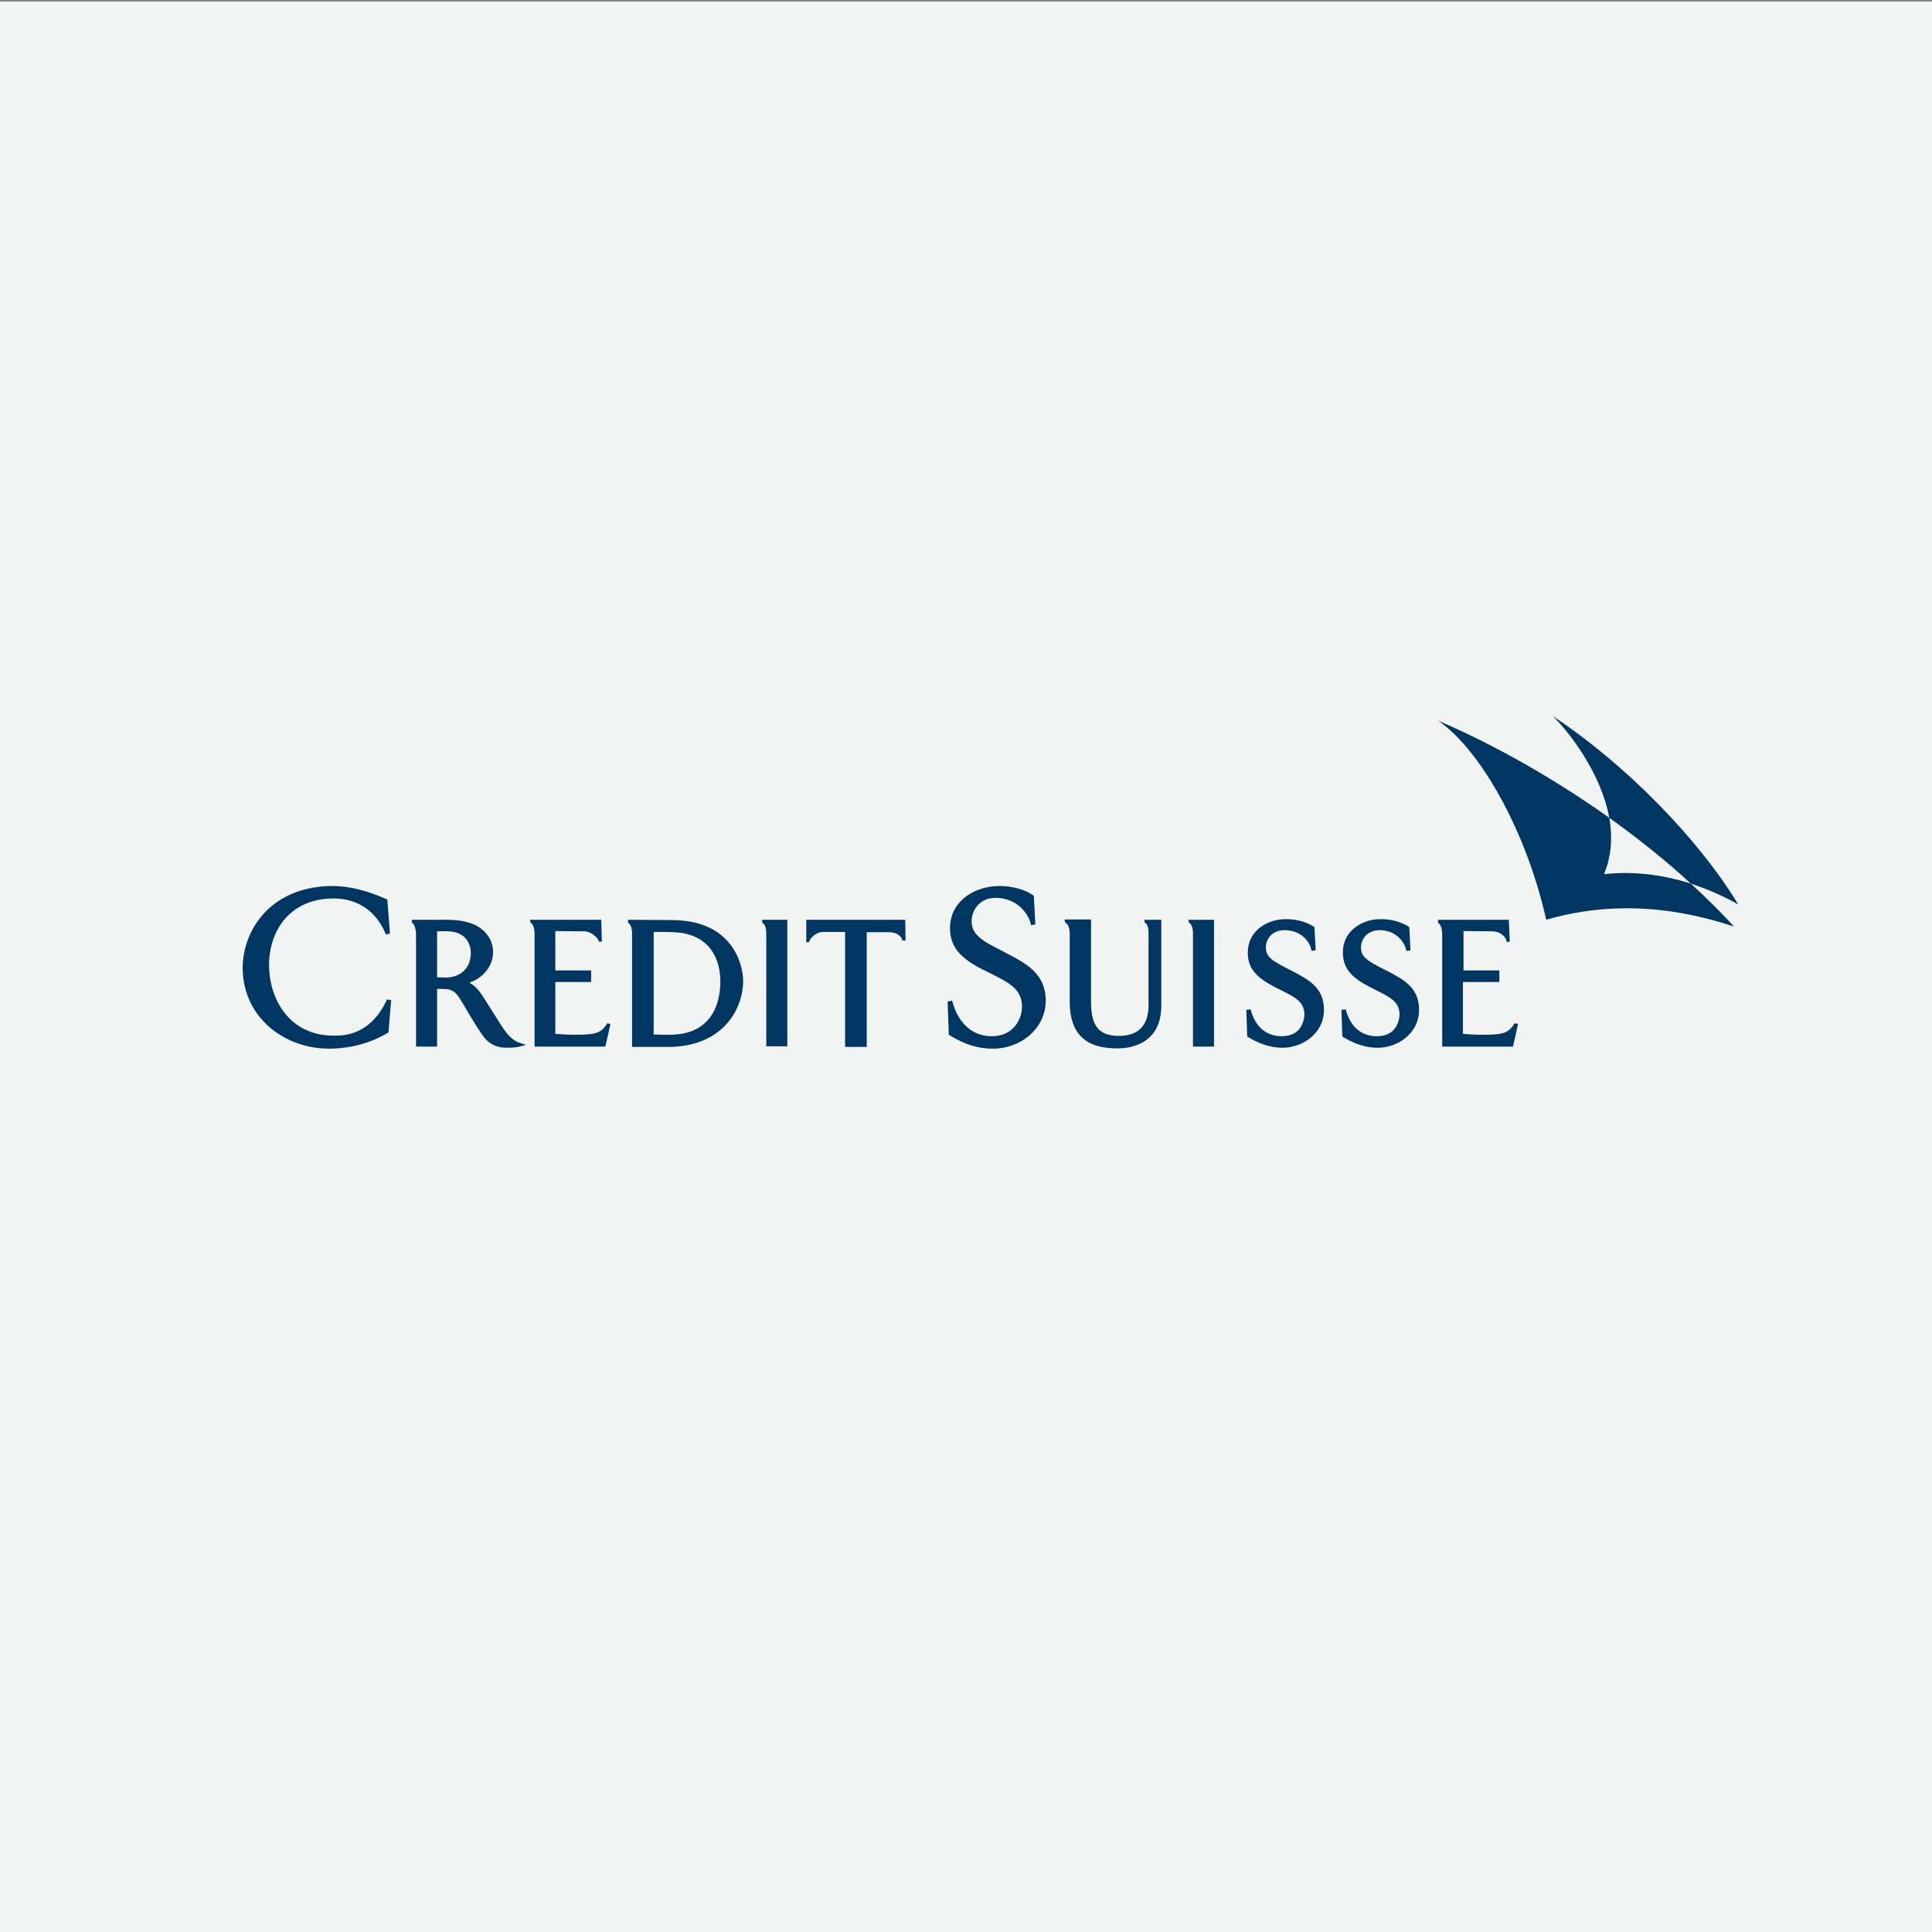 <?xml version="1.0" encoding="utf-8"?>
<!-- Generator: Adobe Illustrator 23.0.0, SVG Export Plug-In . SVG Version: 6.00 Build 0)  -->
<svg version="1.1" id="layer" xmlns="http://www.w3.org/2000/svg" xmlns:xlink="http://www.w3.org/1999/xlink" x="0px" y="0px"
	 viewBox="0 0 652 652" style="enable-background:new 0 0 652 652;" xml:space="preserve">
<rect x="0" y="0" width="652" height="652" fill="#808080" stroke="none"/>
<style type="text/css">
	.st0{fill:#F2F3F3;}
	.st1{fill:#003662;}
	.st2{fill:none;}
</style>
<g>
	<g id="Layer_1-2">
		<rect id="Rectangle_136-2" y="0.5" class="st0" width="653.9" height="652"/>
	</g>
</g>
<path class="st1" d="M305.4,310.4h-33.3v7.6l1-0.1v-0.1c0.2-1.1,2.2-3.3,4.7-3.3h7.4v38.8h7.3v-38.7h7.6c2.5,0,4.2,1.4,4.4,2.7v0.1
	h1.1l-0.1-6.9L305.4,310.4L305.4,310.4z M89.5,307.8l0.1,0.1L89.5,307.8c-4.8,5-7.6,11.9-7.6,18.8c0,7.7,3.1,14.8,8.8,19.8
	c5.4,4.8,12.7,7.5,20.4,7.5c4.1,0,12-0.7,19.7-5.3l0.3-0.2l0.9-10.9l-1.4-0.2l-0.2,0.4c-5.6,11.8-14.5,11.8-17.8,11.8
	c-15,0-21.8-12.4-21.8-23.9c0-11.2,6.8-22.4,21.8-22.4c4.6,0,13,1.5,17.4,11.6l0.2,0.6l1.4-0.4l-0.9-11.4l-0.4-0.2
	c-7-3.1-12.7-4.4-18.4-4.4C102.8,299.1,95,302.1,89.5,307.8L89.5,307.8z M139.2,310.4H139v1h0.1c0.6,0.3,1.3,2,1.3,3.8v38h7.1v-19.5
	l3.1,0.1c2.8,0.2,3.9,2,5.3,4.4l0.2,0.3l0.9,1.5c1.5,2.6,3.6,6.1,5.8,9.3c1.6,2.3,3.5,3.6,6,4.1c1.7,0.3,5.2,0.2,6.5-0.2l1.6-0.4
	l0.6-0.2l-2.2-0.7c-0.9-0.3-2.2-0.9-4.1-3c-1.1-1.3-3-4.3-5.8-8.8l-2.8-4.4l-0.1-0.1c-0.7-1.1-2-2.8-4.1-4c4-1.3,8-5,8-10.4
	c0-1.5-0.4-4.5-3.1-7c-2.7-2.6-6.9-3.8-12.5-3.8L139.2,310.4L139.2,310.4z M151.4,314.3c7.3,0.3,7.5,6.5,7.5,7.2
	c0,6.2-4.6,8.4-8.5,8.4l-2.9-0.1v-15.5C148.8,314.3,150.1,314.2,151.4,314.3z M212.1,310.4h-0.2l0.1,1.1h0.1
	c0.6,0.3,1.2,1.8,1.2,3.2v38.6h12.2c8.1,0,14.7-2.5,19.3-7.3c3.8-4,5.9-9.3,6-14.8c0-3.3-1.1-8.3-4.3-12.4
	c-4.2-5.5-10.9-8.3-19.9-8.3L212.1,310.4z M220.6,314.5h3.8c1,0,3.6,0.1,5.4,0.3c12,1.8,13.3,12,13.3,16.3c0,3.5-0.6,8.5-3.6,12.4
	c-2.9,3.8-7.5,5.7-13.6,5.7c-1.5,0-3.3,0-5.3-0.1L220.6,314.5L220.6,314.5z M265.6,310.4h-8.4v1h0.1c0.8,0.4,1.3,1.8,1.3,3.5v38.2
	h7.1v-42.9L265.6,310.4L265.6,310.4z M409.5,310.4h-8.4l0.1,1h0.1c0.8,0.4,1.3,1.8,1.3,3.6v38.2h7.1v-42.9L409.5,310.4L409.5,310.4z
	 M202.9,310.4h-24l0.1,1h0.1c0.7,0.3,1.3,1.8,1.3,3.8v38h23.9l1.7-7.6l-1-0.3l-0.3,0.4c-2,3.1-4,3.5-10.9,3.5
	c-2.5,0-4.9-0.2-6.4-0.3v-17.5h12.1v-3.9h-12.1v-13.3l9.8,0.1c2.2,0,4.6,2.1,4.9,3.4v0.1h1L202.9,310.4L202.9,310.4L202.9,310.4z
	 M509.2,310.4h-23.9v1.1h0.1c0.6,0.3,1.3,1.7,1.3,3.7v38h23.9l1.7-7.6l-1.1-0.3l-0.3,0.4c-2,3.1-4,3.5-10.8,3.5
	c-2.5,0-4.9-0.2-6.4-0.3v-17.5H506v-3.9h-12.1v-13.3l9.8,0.1c2.7,0,4.7,2.1,4.7,3.4v0.2l1.1-0.1L509.2,310.4L509.2,310.4
	L509.2,310.4z M326.2,302.4c-2.5,1.8-5.5,5.1-5.6,10.7v0.2c0,6.9,4.4,10.5,11.4,14.1v-0.1c0.2,0.1,0.8,0.5,2.7,1.4
	c5.9,3,10.2,5.1,10.2,11.1c0,2.1-0.8,5-3,7.2c-1.8,1.8-4.3,2.7-7.3,2.7c-9-0.1-12.2-8-13.1-11.4l-0.2-0.6l-1.5,0.3l0.4,11.2l0.3,0.2
	c2.9,1.7,7.7,4.5,14.6,4.5c4.9,0,9.8-1.9,13.2-5.3c3-3,4.6-6.7,4.6-10.9c0-9.1-6.5-12.5-13.4-16.1l-1.3-0.7
	c-7.1-3.5-10.4-5.7-10.3-10.2c0-3,2.3-7.8,8.3-7.7c7,0.1,10.8,5.3,11.6,8.6l0.1,0.6l1.5-0.2l-0.5-9.7l-0.3-0.2
	c-4.1-2.8-9.3-3.1-11.3-3.1C333.3,299,329.2,300.2,326.2,302.4L326.2,302.4z M421.1,321.3c-0.1,5.9,3.5,8.9,9.3,11.9l2.2,1.1
	c4.5,2.3,7.6,3.8,7.6,8.1c0,0.7-0.2,3.3-2.1,5.3c-1.4,1.4-3.3,2-5.7,2c-6.8-0.1-9.3-5.4-10.2-8.5l-0.2-0.6l-1.4,0.2l0.3,9l0.3,0.2
	c2.3,1.3,6.1,3.5,11.5,3.6c3.9,0,7.8-1.5,10.5-4.2c2.4-2.4,3.6-5.3,3.6-8.6c0-7.5-5.2-10.2-10.7-13.1l-1-0.5c-5.9-3-8-4.3-7.9-7.6
	c0-2.3,1.8-5.8,6.5-5.7c5.7,0.1,8.3,4.2,8.8,6.4l0.1,0.6l1.4-0.2l-0.4-7.8l-0.3-0.2c-3.3-2.2-7.4-2.5-9-2.5
	C428,310,421.2,313.9,421.1,321.3L421.1,321.3z M453.2,321.3c-0.1,5.9,3.5,8.9,9.3,11.9l2.2,1.1c4.5,2.3,7.6,3.8,7.6,8.1
	c0,0.7-0.2,3.3-2.1,5.3c-1.4,1.4-3.3,2-5.7,2c-6.8-0.1-9.3-5.4-10.2-8.5l-0.2-0.6l-1.4,0.2l0.3,9l0.3,0.2c2.3,1.3,6.1,3.5,11.5,3.6
	c3.9,0,7.8-1.5,10.5-4.2c2.4-2.4,3.6-5.3,3.6-8.6c0-7.5-5.2-10.2-10.7-13.1l-1-0.5c-5.9-3-8-4.3-7.9-7.6c0-1.5,0.7-2.9,1.7-4
	c1.2-1.1,2.8-1.7,4.7-1.7c5.7,0.1,8.2,4.2,8.8,6.4l0.1,0.6l1.4-0.2l-0.4-7.8l-0.3-0.2c-3.3-2.2-7.4-2.5-9-2.5
	C460.1,310,453.2,313.9,453.2,321.3L453.2,321.3z M391.8,310.4h-5.6l0.1,1h0.1c0.3,0.1,1.2,0.8,1.2,3.5v24.4c0,4.7-1.7,10.3-10,10.3
	c-7.8,0-9.4-4.7-9.4-11.7v-27.6h-8.9l0.1,1h0.1c0.6,0.3,1.5,1.4,1.5,3.7v23c0,14.2,9.3,15.8,16.3,15.8c3.4,0,14.6-1,14.6-14.4v-29
	H391.8L391.8,310.4z M570.6,298.2c5,1.6,10.4,3.9,16,7c-13.8-22.7-38.4-47.5-62.5-63.5c6.2,6.2,16.3,19.7,19,34.3
	C552.9,283,562.3,290.5,570.6,298.2L570.6,298.2z M570.6,298.2c-11.8-3.8-21.9-4-29.3-3.2c2.6-6.2,2.9-12.7,1.8-19
	c-18.3-13-38.4-24.5-57.8-32.8c14.2,9.6,29.9,37.4,36.5,67.2c14-4.1,35.6-7,63.4,2.3C580.8,307.9,575.9,303,570.6,298.2L570.6,298.2
	z"/>
<path class="st2" d="M543.1,276c1.1,6.3,0.9,12.8-1.8,19c7.5-0.8,17.5-0.6,29.4,3.2C562.3,290.5,552.9,283,543.1,276L543.1,276z"/>
</svg>
